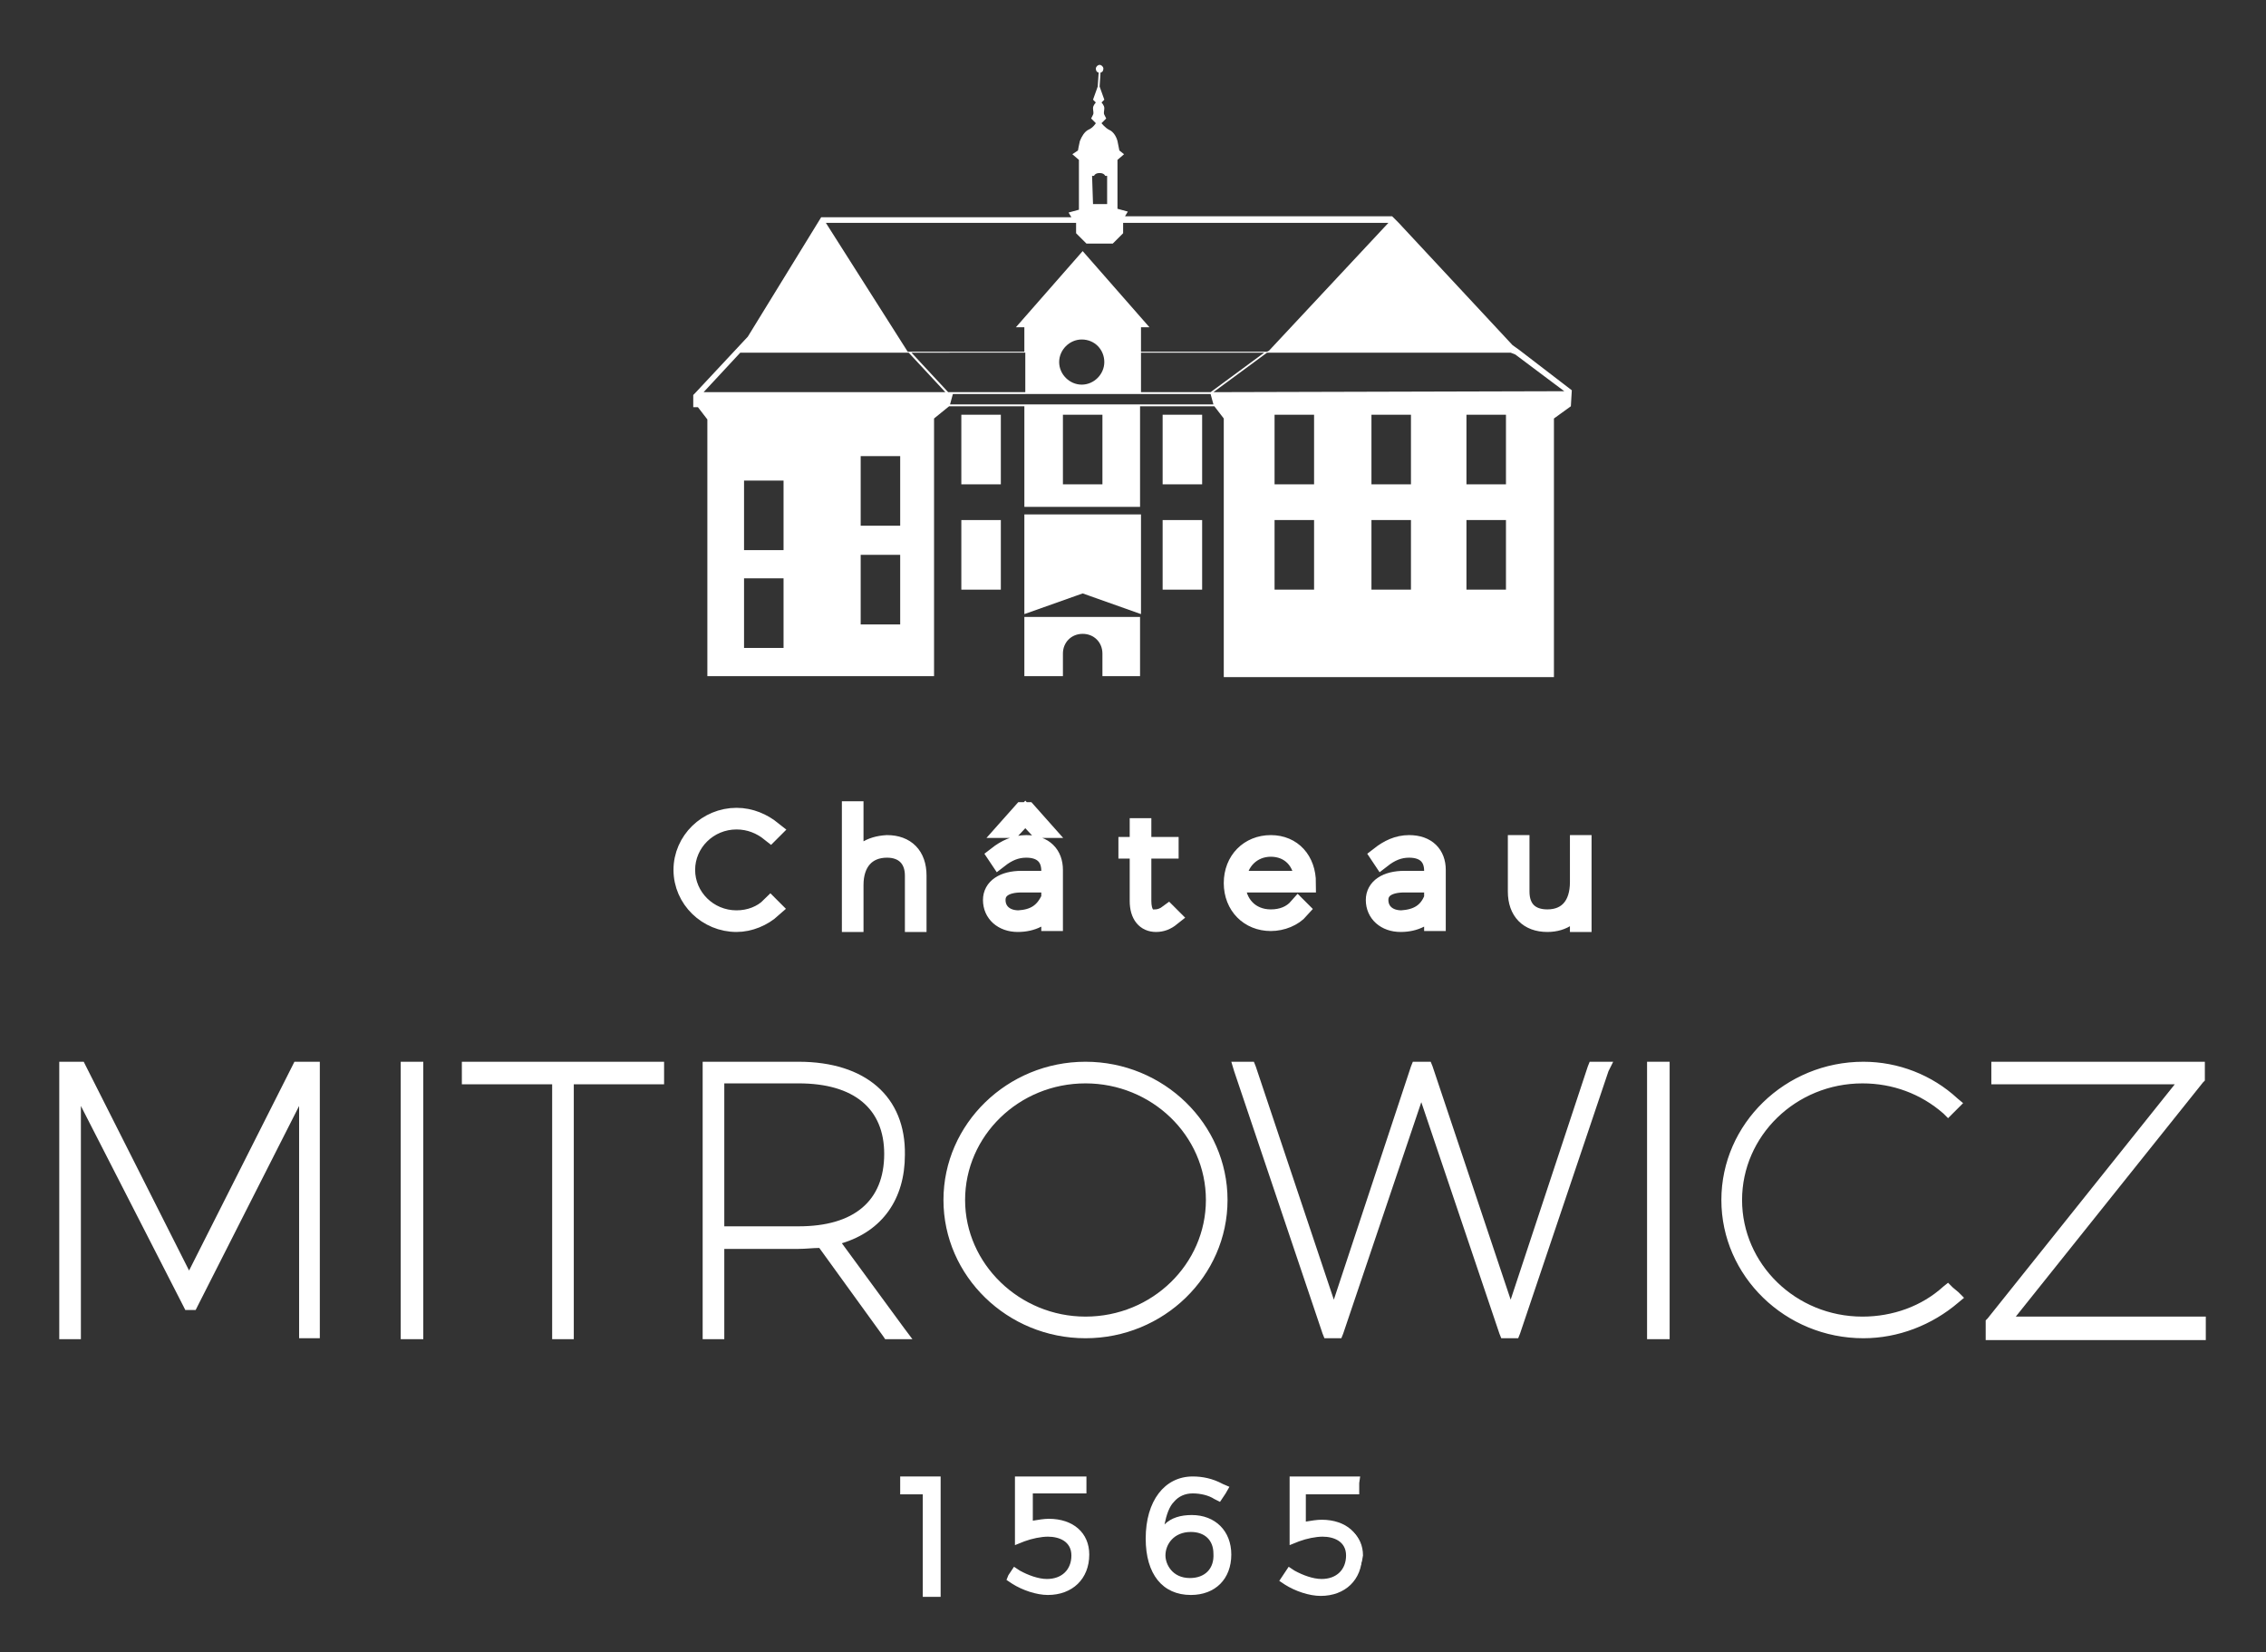 <?xml version="1.0" encoding="utf-8"?>
<!-- Generator: Adobe Illustrator 25.1.0, SVG Export Plug-In . SVG Version: 6.00 Build 0)  -->
<svg version="1.1" id="logo" xmlns="http://www.w3.org/2000/svg" xmlns:xlink="http://www.w3.org/1999/xlink" x="0px" y="0px"
	 viewBox="0 0 240.9 175.7" style="enable-background:new 0 0 240.9 175.7;" xml:space="preserve">
<rect x="0" y="0" width="240.9" height="175.7" fill="#333333" stroke="none"/>
<style type="text/css">
	.st0{fill:#FFFFFF;stroke:#FFFFFF;stroke-width:2;stroke-miterlimit:10;}
	.st1{fill:#FFFFFF;}
</style>
<g>
	<g>
		<path class="st0" d="M82.1,88.3l-0.2,0.2c-1-0.8-2.2-1.3-3.6-1.3c-3,0-5.4,2.4-5.4,5.3s2.4,5.3,5.4,5.3c1.4,0,2.7-0.5,3.6-1.4
			l0.2,0.2c-1,0.9-2.4,1.5-3.8,1.5c-3.1,0-5.7-2.5-5.7-5.6s2.6-5.6,5.7-5.6C79.8,86.9,81.1,87.5,82.1,88.3z"/>
		<path class="st0" d="M97.5,93.1v5h-0.3v-5c0-1.8-1.1-2.9-2.9-2.9c-2.2,0-3.5,1.5-3.5,3.9v4h-0.3V86.2h0.3v6
			c0.5-1.5,1.7-2.3,3.5-2.4C96.3,89.8,97.5,91,97.5,93.1z"/>
		<path class="st0" d="M111.7,96.2c-0.7,1.3-2,1.9-3.5,1.9c-1.6,0-2.7-1-2.7-2.4c0-1.3,1.2-2.1,3.1-2.1h3.1v-1
			c0-1.5-0.9-2.4-2.6-2.4c-1.1,0-2,0.4-2.9,1.1L106,91c0.9-0.7,1.9-1.2,3.1-1.2c1.9,0,2.9,1.1,2.9,2.7V98h-0.3V96.2z M111.7,95.5
			v-1.6h-3.1c-1.8,0-2.7,0.7-2.7,1.8c0,1.2,0.9,2.1,2.4,2.1C109.9,97.7,111,97.1,111.7,95.5z M107.1,88.1l1.6-1.8h0.5l1.6,1.8h-0.4
			l-1.4-1.5l-1.4,1.5H107.1z"/>
		<path class="st0" d="M124.5,97.5c-0.5,0.4-1,0.6-1.6,0.6c-1.1,0-1.8-0.8-1.8-2.3v-5.5h-1.2V90h1.2v-2h0.3v2h2.9v0.3h-2.9v5.5
			c0,1.3,0.5,2,1.4,1.9c0.5,0,1-0.2,1.4-0.5L124.5,97.5z"/>
		<path class="st0" d="M138,96.5l0.2,0.2c-0.7,0.8-1.9,1.3-3.1,1.3c-2.3,0-4-1.7-4-4.1s1.7-4.1,4-4.1s3.8,1.7,3.8,4.1h-7.5
			c0,2.2,1.5,3.8,3.7,3.8C136.3,97.7,137.3,97.3,138,96.5z M131.5,93.6h7.1c-0.1-2.1-1.5-3.5-3.5-3.5S131.6,91.6,131.5,93.6z"/>
		<path class="st0" d="M152.4,96.2c-0.7,1.3-2,1.9-3.5,1.9c-1.6,0-2.7-1-2.7-2.4c0-1.3,1.2-2.1,3.1-2.1h3.1v-1
			c0-1.5-0.9-2.4-2.6-2.4c-1.1,0-2,0.4-2.9,1.1l-0.2-0.3c0.9-0.7,1.9-1.2,3.1-1.2c1.9,0,2.9,1.1,2.9,2.7V98h-0.3L152.4,96.2z
			 M152.4,95.5v-1.6h-3.1c-1.8,0-2.7,0.7-2.7,1.8c0,1.2,0.9,2.1,2.4,2.1C150.6,97.7,151.8,97.1,152.4,95.5z"/>
		<path class="st0" d="M168.2,98.1h-0.3v-2.4c-0.5,1.5-1.7,2.4-3.4,2.4c-2,0-3.2-1.2-3.2-3.3v-5h0.3v5c0,1.9,1.1,2.9,2.9,2.9
			c2.2,0,3.4-1.5,3.4-3.9v-4h0.3V98.1z"/>
	</g>
</g>
<g>
	<g>
		<polygon class="st1" points="32.1,141.9 32.1,116 20.4,138.8 20,138.8 19.8,138.6 8.2,116 8.2,141.9 6.7,141.9 6.7,113.3 
			8.7,113.3 20.2,135.9 31.6,113.3 33.6,113.3 33.6,141.9 		"/>
		<path class="st1" d="M33.3,113.7v27.9h-0.8v-27.1l-12.2,24h-0.1l-12.3-24v27.1H7v-27.9h1.4l11.8,23.1l11.7-23.1L33.3,113.7
			 M34,112.9h-0.8h-1.4h-0.5l-0.2,0.4l-11,21.8l-11-21.8l-0.2-0.4H8.4H7H6.3v0.8v27.9v0.8H7h0.8h0.8v-0.8v-24l10.9,21.3l0.2,0.4h0.5
			h0.1h0.5l0.2-0.4l10.8-21.3v24v0.7h0.7h0.8H34v-0.8v-27.9V112.9L34,112.9z"/>
	</g>
	<g>
		<rect x="43.1" y="113.3" class="st1" width="1.5" height="28.6"/>
		<path class="st1" d="M44.3,113.7v27.9h-0.8v-27.9L44.3,113.7 M45,112.9h-0.8h-0.8h-0.8v0.8v27.9v0.8h0.8h0.8H45v-0.8v-27.9V112.9
			L45,112.9z"/>
	</g>
	<g>
		<polygon class="st1" points="59.1,141.9 59.1,114.8 49.5,114.8 49.5,113.3 70.2,113.3 70.2,114.8 60.6,114.8 60.6,141.9 		"/>
		<path class="st1" d="M69.8,113.7v0.8h-9.6v27.1h-0.8v-27.1h-9.6v-0.8L69.8,113.7 M70.6,112.9h-0.8H49.9h-0.8v0.8v0.8v0.8h0.8h8.8
			v26.3v0.8h0.8h0.8H61v-0.8v-26.3h8.8h0.8v-0.8v-0.8L70.6,112.9L70.6,112.9z"/>
	</g>
	<g>
		<path class="st1" d="M94.4,141.9l-7.1-9.7c-0.8,0.1-1.5,0.1-2.4,0.1h-8.3v9.6h-1.5v-28.6h9.8c7,0,11,3.4,11,9.4c0,4.8-2.5,8-7,9.2
			l7.3,10L94.4,141.9L94.4,141.9z M84.9,130.8c6,0,9.5-2.9,9.5-8.1c0-5-3.5-7.9-9.5-7.9h-8.3v16H84.9z"/>
		<path class="st1" d="M84.9,113.7c6.8,0,10.6,3.3,10.6,9c0,4.8-2.6,7.9-7.2,8.9l7.2,9.9h-1l-7.1-9.7c-0.8,0.1-1.6,0.2-2.6,0.2h-8.7
			v9.6h-0.8v-27.9L84.9,113.7 M76.2,131.2h8.7c6.3,0,9.8-3.1,9.8-8.5c0-5.3-3.6-8.3-9.8-8.3h-8.7V131.2 M84.9,112.9h-9.4h-0.8v0.8
			v27.9v0.8h0.8h0.8H77v-0.8v-8.8h7.9c0.8,0,1.5-0.1,2.2-0.1l6.8,9.4l0.2,0.3h0.4h1H97l-0.9-1.2l-6.6-9c4.3-1.3,6.7-4.7,6.7-9.4
			C96.3,116.6,92,112.9,84.9,112.9L84.9,112.9z M77,115.2h7.9c5.9,0,9.1,2.7,9.1,7.5c0,5-3.2,7.7-9.1,7.7H77V115.2L77,115.2z"/>
	</g>
	<g>
		<path class="st1" d="M115.4,141.9c-8.1,0-14.7-6.4-14.7-14.3s6.6-14.3,14.7-14.3s14.7,6.4,14.7,14.3S123.5,141.9,115.4,141.9z
			 M115.4,114.8c-7.2,0-13.1,5.7-13.1,12.7s5.9,12.8,13.1,12.8s13.1-5.7,13.1-12.8C128.6,120.6,122.7,114.8,115.4,114.8z"/>
		<path class="st1" d="M115.4,113.7c7.9,0,14.3,6.3,14.3,13.9s-6.5,14-14.3,14c-7.9,0-14.3-6.3-14.3-14S107.6,113.7,115.4,113.7
			 M115.4,140.7c7.4,0,13.5-5.9,13.5-13.2c0-7.2-6.1-13.1-13.5-13.1s-13.5,5.9-13.5,13.1C101.9,134.8,108,140.7,115.4,140.7
			 M115.4,112.9c-8.3,0-15.1,6.6-15.1,14.7s6.8,14.7,15.1,14.7s15.1-6.6,15.1-14.7C130.5,119.5,123.7,112.9,115.4,112.9L115.4,112.9
			z M115.4,140c-7,0-12.8-5.6-12.8-12.4c0-6.8,5.7-12.4,12.8-12.4c7,0,12.8,5.5,12.8,12.4C128.2,134.4,122.5,140,115.4,140
			L115.4,140z"/>
	</g>
	<g>
		<polygon class="st1" points="159.9,141.9 151.2,116 142.4,141.9 141,141.9 131.3,113.3 133,113.3 141.7,139.4 150.4,113.3 
			151.9,113.3 160.6,139.4 169.2,113.3 170.9,113.3 161.2,141.9 		"/>
		<path class="st1" d="M170.4,113.7l-9.4,27.9h-0.8l-9-26.8l-9,26.8h-0.8l-9.4-27.9h0.9l9,26.9l8.9-26.9h0.9l9,26.9l8.9-26.9
			L170.4,113.7 M171.5,112.9h-1h-0.9H169l-0.2,0.5l-8.2,24.8l-8.3-24.8l-0.2-0.5h-0.5h-0.9h-0.5l-0.2,0.5l-8.2,24.8l-8.3-24.8
			l-0.2-0.5h-0.5h-0.9h-1l0.3,1l9.4,27.9l0.2,0.5h0.5h0.8h0.5l0.2-0.5l8.3-24.6l8.3,24.6l0.2,0.5h0.5h0.8h0.5l0.2-0.5l9.4-27.9
			L171.5,112.9L171.5,112.9z M170.4,114.4L170.4,114.4L170.4,114.4L170.4,114.4z"/>
	</g>
	<g>
		<rect x="175.5" y="113.3" class="st1" width="1.5" height="28.6"/>
		<path class="st1" d="M176.7,113.7v27.9h-0.8v-27.9L176.7,113.7 M177.5,112.9h-0.8h-0.8h-0.8v0.8v27.9v0.8h0.8h0.8h0.8v-0.8v-27.9
			V112.9L177.5,112.9z"/>
	</g>
	<g>
		<path class="st1" d="M198.1,141.9c-8.1,0-14.7-6.4-14.7-14.3s6.6-14.3,14.7-14.3c3.6,0,7.1,1.3,9.8,3.7l0.3,0.3l-1,1.1l-0.3-0.2
			c-2.4-2.1-5.5-3.3-8.8-3.3c-7.3,0-13.2,5.7-13.2,12.8c0,7.1,5.9,12.8,13.2,12.8c3.3,0,6.4-1.2,8.8-3.3l0.3-0.2l1.1,1l-0.3,0.3
			C205.2,140.6,201.7,141.9,198.1,141.9z"/>
		<path class="st1" d="M198.1,113.7c3.7,0,7,1.4,9.6,3.6l-0.5,0.5c-2.4-2.1-5.6-3.3-9.1-3.3c-7.5,0-13.6,5.9-13.6,13.2
			s6.1,13.2,13.6,13.2c3.5,0,6.7-1.3,9.1-3.4l0.6,0.5c-2.6,2.2-5.9,3.6-9.6,3.6c-7.9,0-14.3-6.3-14.3-14S190.3,113.7,198.1,113.7
			 M198.1,112.9c-8.3,0-15.1,6.6-15.1,14.7s6.8,14.7,15.1,14.7c3.7,0,7.3-1.4,10.1-3.8l0.6-0.5l-0.6-0.6l-0.6-0.5l-0.5-0.5l-0.5,0.4
			c-2.3,2.1-5.4,3.2-8.6,3.2c-7.1,0-12.8-5.6-12.8-12.4c0-6.8,5.7-12.4,12.8-12.4c3.2,0,6.2,1.1,8.6,3.2l0.5,0.5l0.5-0.5l0.5-0.5
			l0.6-0.6l-0.6-0.5C205.4,114.3,201.8,112.9,198.1,112.9L198.1,112.9z"/>
	</g>
	<g>
		<polygon class="st1" points="211.6,141.9 211.6,140.4 232.1,114.8 212.2,114.8 212.2,113.3 234,113.3 234,114.8 213.6,140.4 
			234.1,140.4 234.1,141.9 		"/>
		<path class="st1" d="M233.6,113.7v1l-20.8,26.1h21v0.8H212v-1l20.8-26.1h-20.3v-0.8L233.6,113.7 M234.4,112.9h-0.8h-21.1h-0.8v0.8
			v0.8v0.8h0.8h18.7l-19.9,24.9l-0.2,0.2v0.3v1v0.8h0.8h21.8h0.8v-0.8v-0.8V140h-0.8h-19.4l19.9-24.9l0.2-0.2v-0.3v-1V112.9
			L234.4,112.9z"/>
	</g>
</g>
<g>
	<g>
		<g>
			<polygon class="st1" points="98.5,169.2 98.5,158.4 96.2,158.4 96.2,157.3 99.6,157.3 99.6,169.2 			"/>
			<path class="st1" d="M99.2,157.7v11.1h-0.3V158h-2.4v-0.3H99.2 M100,157h-0.8h-2.7h-0.8v0.8v0.3v0.8h0.8h1.6V169v0.8h0.8h0.3h0.8
				V169v-11.1L100,157L100,157z"/>
		</g>
		<g>
			<path class="st1" d="M111.4,169.2c-1.2,0-2.6-0.5-3.6-1.1l-0.3-0.2l0.6-0.9l0.3,0.2c0.9,0.6,2.1,1,3.1,1c1.8,0,2.9-1.1,2.9-2.8
				c0-1.5-1.1-2.4-2.9-2.4c-0.8,0-1.8,0.2-2.6,0.5l-0.5,0.2v-6.3h6.7v1.1h-5.6v3.7c0.7-0.2,1.5-0.3,2.1-0.3c2.4,0,4,1.4,4,3.5
				C115.4,167.6,113.8,169.2,111.4,169.2z"/>
			<path class="st1" d="M114.6,157.7v0.3H109v4.6c0.8-0.3,1.7-0.4,2.4-0.4c2.2,0,3.6,1.2,3.6,3.1c0,2.2-1.4,3.5-3.6,3.5
				c-1.1,0-2.4-0.4-3.4-1.1l0.2-0.3c1,0.6,2.2,1,3.3,1c2,0,3.3-1.3,3.3-3.2c0-1.7-1.3-2.8-3.3-2.8c-0.8,0-1.9,0.2-2.8,0.6v-5.4
				L114.6,157.7 M115.4,157h-0.8h-5.9h-0.8v0.8v5.4v1.1l1-0.4c0.8-0.3,1.8-0.5,2.5-0.5c1.2,0,2.5,0.5,2.5,2s-1,2.5-2.6,2.5
				c-0.9,0-2-0.4-2.9-0.9l-0.6-0.4l-0.4,0.6l-0.2,0.3L107,168l0.6,0.4c1.1,0.7,2.6,1.2,3.8,1.2c2.6,0,4.4-1.7,4.4-4.3
				c0-2.3-1.7-3.8-4.3-3.8c-0.5,0-1.1,0.1-1.7,0.2v-2.9h4.9h0.8V158v-0.3V157H115.4z"/>
		</g>
		<g>
			<path class="st1" d="M126.6,169.2c-2.8,0-4.5-2.1-4.5-5.7c0-3.8,1.8-6.2,4.6-6.2c0.9,0,2.1,0.3,3,0.7l0.4,0.2l-0.5,1l-0.3-0.2
				c-0.7-0.4-1.7-0.6-2.5-0.6c-0.9,0-1.7,0.3-2.3,1c-0.7,0.8-1.2,2.1-1.2,3.7c0.7-1,1.9-1.6,3.4-1.6c2.4,0,3.8,1.5,3.8,3.8
				C130.5,167.7,129,169.2,126.6,169.2z M126.7,162.6c-2,0-3.1,1.5-3.1,2.8c0,1.1,0.9,2.8,3,2.8c1.8,0,2.9-1.1,2.9-2.9
				C129.4,163.6,128.4,162.6,126.7,162.6z"/>
			<path class="st1" d="M126.8,157.7c0.9,0,2,0.3,2.9,0.7l-0.2,0.3c-0.8-0.4-1.8-0.7-2.7-0.7c-2.8,0-4.3,2.6-3.9,6.9
				c0.4-1.9,1.7-3,3.8-3c2.1,0,3.5,1.3,3.5,3.4c0,2.2-1.4,3.5-3.5,3.5c-2.6,0-4.1-1.8-4.1-5.3C122.5,160.1,124.1,157.7,126.8,157.7
				 M126.5,168.5c1.9,0,3.3-1.2,3.3-3.3c0-1.9-1.2-3.1-3.1-3.1c-2.2,0-3.5,1.6-3.5,3.2C123.2,166.7,124.2,168.5,126.5,168.5
				 M126.8,157c-3,0-5,2.6-5,6.6c0,3.8,1.8,6,4.8,6c2.6,0,4.3-1.7,4.3-4.3c0-2.5-1.7-4.2-4.2-4.2c-1.2,0-2.2,0.3-2.9,1
				c0.2-1,0.5-1.9,1-2.4c0.5-0.6,1.2-0.9,2-0.9s1.7,0.2,2.3,0.6l0.6,0.3l0.4-0.6l0.2-0.3l0.4-0.7l-0.7-0.3
				C128.9,157.2,127.8,157,126.8,157L126.8,157z M126.5,167.8c-1.9,0-2.6-1.5-2.6-2.4c0-1.2,0.9-2.5,2.7-2.5c1.5,0,2.4,0.9,2.4,2.3
				C129.1,166.8,128.1,167.8,126.5,167.8L126.5,167.8z"/>
		</g>
		<g>
			<path class="st1" d="M140.7,169.2c-1.2,0-2.6-0.5-3.6-1.1l-0.3-0.2l0.6-0.9l0.3,0.2c0.9,0.6,2.1,1,3.1,1c1.8,0,2.9-1.1,2.9-2.8
				c0-1.5-1.1-2.4-2.9-2.4c-0.8,0-1.8,0.2-2.6,0.5l-0.5,0.2v-6.3h6.7v1.1h-5.6v3.7c0.7-0.2,1.5-0.3,2.1-0.3c2.4,0,4,1.4,4,3.5
				C144.6,167.6,143,169.2,140.7,169.2z"/>
			<path class="st1" d="M143.9,157.7v0.3h-5.6v4.6c0.8-0.3,1.7-0.4,2.4-0.4c2.2,0,3.6,1.2,3.6,3.1c0,2.2-1.4,3.5-3.6,3.5
				c-1.1,0-2.4-0.4-3.4-1.1l0.2-0.3c1,0.6,2.2,1,3.3,1c2,0,3.3-1.3,3.3-3.2c0-1.7-1.3-2.8-3.3-2.8c-0.8,0-1.9,0.2-2.8,0.6v-5.4
				L143.9,157.7 M144.6,157h-0.8h-5.9h-0.8v0.8v5.4v1.1l1-0.4c0.8-0.3,1.8-0.5,2.5-0.5c1.2,0,2.5,0.5,2.5,2s-1,2.5-2.6,2.5
				c-0.9,0-2-0.4-2.9-0.9l-0.6-0.4l-0.4,0.6l-0.2,0.3l-0.4,0.6l0.6,0.4c1.1,0.7,2.6,1.2,3.8,1.2c2.6,0,4.4-1.7,4.4-4.3
				c0-2.3-1.7-3.8-4.3-3.8c-0.5,0-1.1,0.1-1.7,0.2v-2.9h4.9h0.8V158v-0.3L144.6,157L144.6,157z"/>
		</g>
	</g>
</g>
<g>
	<polygon class="st1" points="108.9,63.4 108.9,65.3 115.1,63.1 121.3,65.3 121.3,63.4 121.3,54.7 108.9,54.7 	"/>
	<rect x="123.6" y="44.1" class="st1" width="4.2" height="7.4"/>
	<rect x="123.6" y="55.3" class="st1" width="4.2" height="7.4"/>
	<path class="st1" d="M108.9,71.9h4.1v-2.4c0-1.2,0.9-2.1,2.1-2.1l0,0c1.2,0,2.1,0.9,2.1,2.1v2.4h4v-6.3h-12.3
		C108.9,65.6,108.9,71.9,108.9,71.9z"/>
	<rect x="102.2" y="44.1" class="st1" width="4.2" height="7.4"/>
	<rect x="102.2" y="55.3" class="st1" width="4.2" height="7.4"/>
	<path class="st1" d="M167.1,41.5l-5.6-4.3l0,0l-0.7-0.5l-12.1-13L148,23h-28.4l0.3-0.5l-1.1-0.3V17l0.7-0.6L119,16
		c0,0-0.1-0.5-0.2-1c-0.1-0.4-0.4-1-0.9-1.2c-0.4-0.2-0.8-0.7-0.8-0.7l0.5-0.5c0,0-0.1-0.2-0.2-0.4s0-0.4,0-0.7s-0.3-0.6-0.3-0.6
		l0.3-0.3l-0.5-1.4l0.1-1.5l0,0c0.2,0,0.3-0.2,0.3-0.4c0-0.2-0.2-0.4-0.4-0.4s-0.4,0.2-0.4,0.4c0,0.2,0.1,0.4,0.3,0.4l0,0l-0.1,1.5
		l-0.5,1.4l0.3,0.3c0,0-0.3,0.3-0.3,0.6s0.1,0.5,0,0.7s-0.2,0.4-0.2,0.4l0.5,0.5c0,0-0.3,0.5-0.8,0.7c-0.4,0.2-0.7,0.7-0.9,1.2
		c-0.1,0.4-0.2,1-0.2,1l-0.6,0.4l0.7,0.6v5.3l-1.1,0.3l0.3,0.5H87.3l-7.8,12.7l-5.6,6L73.7,42v1.3h0.5l1,1.3v27.3h24.1V44.5l1.6-1.3
		h8v10.7h12.3V43.2h7.9l1,1.3v10.1v0.5v2.7v0.9l0,0v0.9v0.7v0.2v0.9V62v0.3v0.2v0.9v0.3V64v0.4v0.9v0.1v0.3v0.6V67v0.2V68v0.9l0,0v1
		v0.9V72h35.1v-1.2v-0.9v-1l0,0V68v-0.8V67v-0.9v-0.6v-0.3v-0.1v-0.9V64v-0.3v-0.3v-0.9v-0.2V62v-0.5v-0.9v-0.2v-0.7v-0.9l0,0v-0.9
		v-2.7v-0.5V44.5l1.8-1.3L167.1,41.5L167.1,41.5z M116.9,7.7L116.9,7.7v2.8v0.1v-0.1V7.7z M116.1,18.7h0.2c0.1-0.2,0.3-0.3,0.6-0.3
		s0.5,0.1,0.6,0.3h0.2v3h-1.5L116.1,18.7L116.1,18.7z M114.4,23.7v1.1l1.1,1.1h0.7h1.4h0.7l1.1-1.1v-1.1h28.2l-12.7,13.6l-0.2,0.1
		h-13.4v-2.6h0.9l-7.1-8.1l-7.1,8.1h0.9v2.6H96.6h-0.1l-8.7-13.7H114.4z M128.7,41.7h-7.4v-4.2h13.1L128.7,41.7L128.7,41.7z
		 M117.4,38.5c0,1.3-1.1,2.4-2.4,2.4s-2.4-1.1-2.4-2.4c0-1.3,1.1-2.4,2.4-2.4C116.4,36.1,117.4,37.2,117.4,38.5z M83.3,68.9h-4.2
		v-7.4h4.2V68.9z M83.3,58.5h-4.2v-7.4h4.2V58.5z M95.7,66.4h-4.2V59h4.2V66.4z M95.7,55.9h-4.2v-7.4h4.2V55.9z M74.8,41.7l3.9-4.2
		h17.9l3.9,4.2H74.8z M100.8,41.7l-3.9-4.2H109v4.2H100.8z M117.2,51.5H113v-7.4h4.2V51.5z M101,43l0.3-1.1h27.4L129,43H101z
		 M139.7,62.7h-4.2v-7.4h4.2V62.7z M139.7,51.5h-4.2v-7.4h4.2V51.5z M150,62.7h-4.2v-7.4h4.2V62.7z M150,51.5h-4.2v-7.4h4.2V51.5z
		 M160.1,62.7h-4.2v-7.4h4.2V62.7z M160.1,51.5h-4.2v-7.4h4.2V51.5z M129,41.7l5.7-4.2h25.9l0.5,0.2l5.2,3.9L129,41.7L129,41.7z"/>
</g>
</svg>
